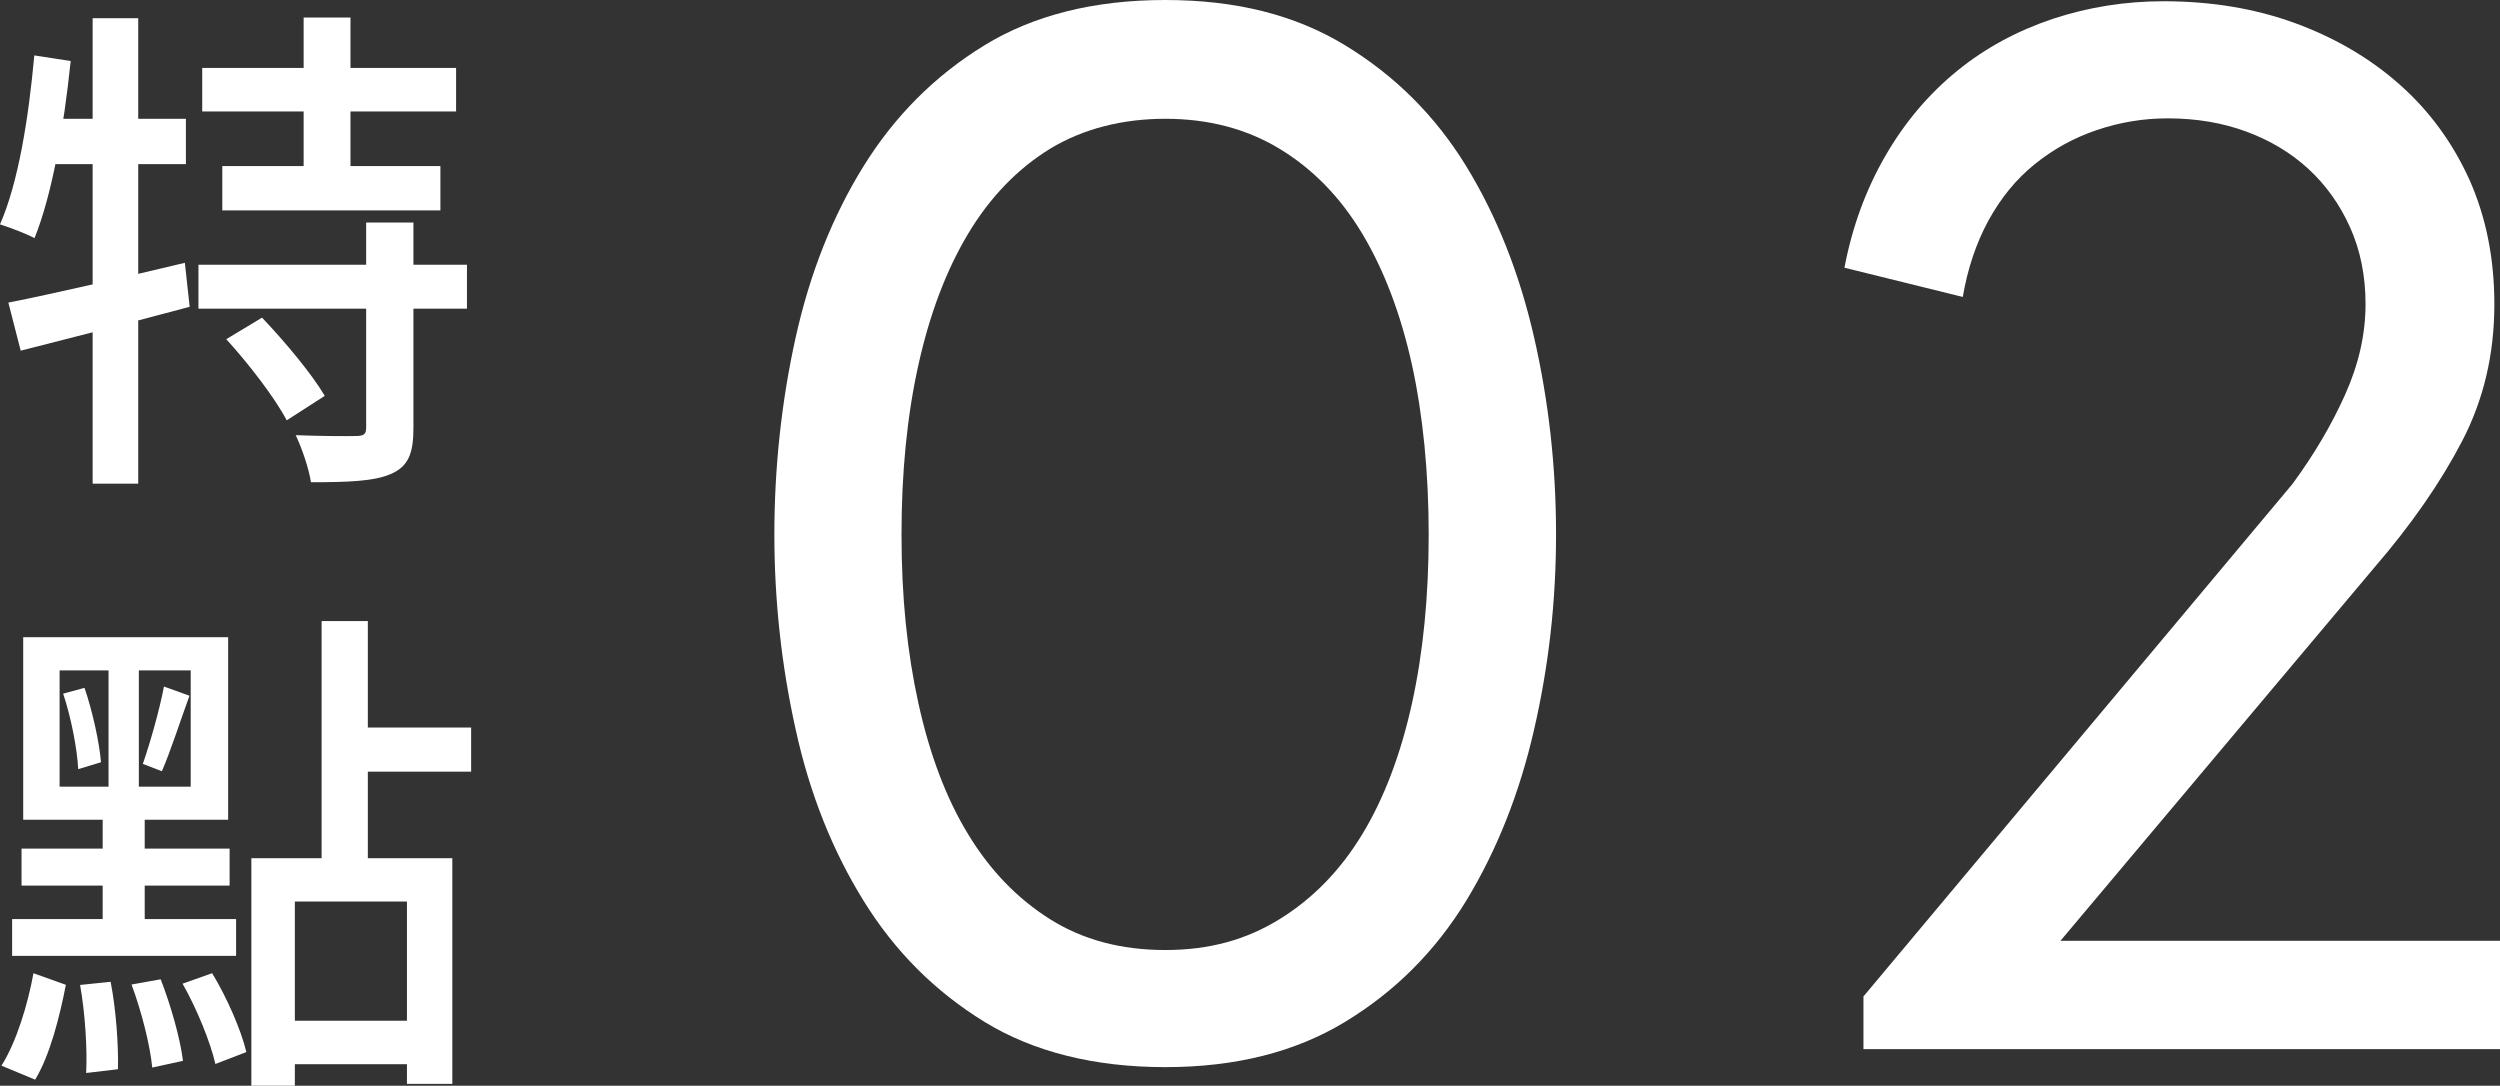 <?xml version="1.0" encoding="UTF-8"?>
<svg id="_layer_2" data-name="layer 2" xmlns="http://www.w3.org/2000/svg" viewBox="0 0 119.55 51.92">
  <rect x="0" y="0" width="119.55" height="51.92" fill="#333333" stroke="none"/>
  <defs>
    <style>
      .cls-1 {
        fill: #fff;
      }
    </style>
  </defs>
  <g id="_layer_1-2" data-name="layer 1">
    <g>
      <path class="cls-1" d="M47.07,48.86c-2.36-1.45-4.28-3.37-5.77-5.78-1.49-2.4-2.58-5.13-3.25-8.19-.68-3.06-1.02-6.17-1.02-9.34s.34-6.36,1.02-9.42c.68-3.06,1.76-5.79,3.25-8.19,1.49-2.4,3.42-4.33,5.77-5.77s5.24-2.17,8.65-2.17,6.23.72,8.61,2.17c2.38,1.45,4.31,3.37,5.78,5.77,1.47,2.4,2.55,5.13,3.25,8.19s1.05,6.19,1.05,9.42-.35,6.29-1.05,9.34c-.7,3.06-1.79,5.79-3.25,8.19-1.47,2.4-3.39,4.33-5.78,5.78-2.38,1.45-5.25,2.17-8.61,2.17s-6.29-.72-8.65-2.17ZM43.92,33.64c.54,2.45,1.33,4.54,2.38,6.26,1.05,1.73,2.36,3.08,3.92,4.06,1.56.98,3.39,1.47,5.5,1.47s3.87-.49,5.46-1.47c1.59-.98,2.91-2.33,3.96-4.06,1.05-1.73,1.84-3.82,2.38-6.26.54-2.45.8-5.15.8-8.08s-.27-5.69-.8-8.12c-.54-2.43-1.33-4.52-2.38-6.27s-2.37-3.1-3.96-4.06c-1.59-.96-3.41-1.43-5.46-1.43s-3.93.48-5.5,1.43c-1.56.96-2.87,2.31-3.92,4.06s-1.84,3.84-2.38,6.27c-.54,2.43-.81,5.13-.81,8.12s.27,5.63.81,8.08Z"/>
      <path class="cls-1" d="M88.2,12.81c.37-1.96,1.03-3.75,1.96-5.36.93-1.61,2.08-2.96,3.43-4.06,1.35-1.1,2.88-1.92,4.58-2.49,1.7-.56,3.46-.84,5.29-.84,2.29,0,4.39.35,6.3,1.05,1.91.7,3.58,1.68,5,2.94,1.42,1.26,2.53,2.78,3.33,4.55.79,1.77,1.19,3.76,1.19,5.95,0,2.38-.51,4.56-1.54,6.54-1.03,1.98-2.43,4-4.2,6.05l-15.54,18.48-.28-.63h21.84v5.18h-30.45v-2.52l20.51-24.5c1.03-1.4,1.87-2.82,2.52-4.27.65-1.45.98-2.89.98-4.34,0-1.35-.25-2.58-.74-3.67s-1.16-2.03-2-2.8c-.84-.77-1.83-1.36-2.97-1.78-1.14-.42-2.39-.63-3.75-.63-1.17,0-2.3.19-3.39.56-1.1.37-2.09.92-2.98,1.64-.89.72-1.62,1.62-2.21,2.7-.58,1.07-.99,2.29-1.22,3.64l-5.67-1.4Z"/>
    </g>
    <g>
      <path class="cls-1" d="M3.38,2.92c-.33,3.18-.89,6.39-1.73,8.47-.37-.21-1.21-.52-1.65-.66.88-2,1.37-5.1,1.64-8.08l1.75.27ZM8.84,12.57l.23,2.1c-2.79.75-5.78,1.52-8.08,2.1l-.59-2.3c2.13-.42,5.34-1.16,8.43-1.9ZM8.89,5.68v2.17H1.55l.44-2.17h6.9ZM6.61.87v22.26h-2.18V.87h2.18ZM22.33,12.66v2.1h-12.84v-2.1h12.84ZM21.81,3.25v2.08h-12.14v-2.08h12.14ZM21.06,7.94v2.12h-10.43v-2.12h10.43ZM12.53,15.19c1.08,1.13,2.39,2.7,3,3.74l-1.82,1.17c-.54-1.04-1.81-2.7-2.89-3.88l1.71-1.03ZM19.77,10.64v9.83c0,1.21-.24,1.84-1.09,2.2-.81.35-2.07.39-3.81.39-.1-.65-.42-1.6-.73-2.25,1.26.05,2.52.05,2.91.04.36-.01.46-.09.46-.42v-9.79h2.25ZM16.76.84v8.25h-2.24V.84h2.24Z"/>
      <path class="cls-1" d="M3.15,47.09c-.29,1.5-.76,3.38-1.47,4.54l-1.61-.67c.72-1.13,1.27-2.97,1.53-4.42l1.54.55ZM11.29,43.95v1.76H.58v-1.76h10.71ZM10.98,40.58v1.77H1.03v-1.77h9.96ZM10.91,30.47v8.73H1.11v-8.73h9.81ZM2.85,37.62h6.27v-5.56H2.85v5.56ZM4.04,32.89c.39,1.13.71,2.62.79,3.56l-1.09.33c-.05-.98-.34-2.47-.72-3.61l1.03-.28ZM5.29,46.95c.26,1.32.38,3.05.35,4.18l-1.52.18c.06-1.13-.05-2.87-.29-4.21l1.46-.15ZM6.64,31.25v7.21h.28v6.23h-2.01v-6.23h.28v-7.21h1.45ZM7.68,46.82c.48,1.23.94,2.84,1.07,3.91l-1.47.32c-.1-1.07-.52-2.71-.99-3.97l1.39-.25ZM9.06,33.27c-.44,1.21-.92,2.7-1.32,3.61l-.91-.35c.35-1,.81-2.63,1.01-3.7l1.22.44ZM10.14,46.53c.71,1.17,1.39,2.72,1.64,3.78l-1.48.57c-.24-1.05-.89-2.65-1.57-3.84l1.41-.5ZM21.63,41.04v10.79h-2.17v-8.72h-5.36v8.81h-2.08v-10.88h9.61ZM20.49,48.81v2.08h-7.38v-2.08h7.38ZM17.59,29.7v11.95h-2.21v-11.95h2.21ZM22.53,34.79v2.11h-5.83v-2.11h5.83Z"/>
    </g>
  </g>
</svg>